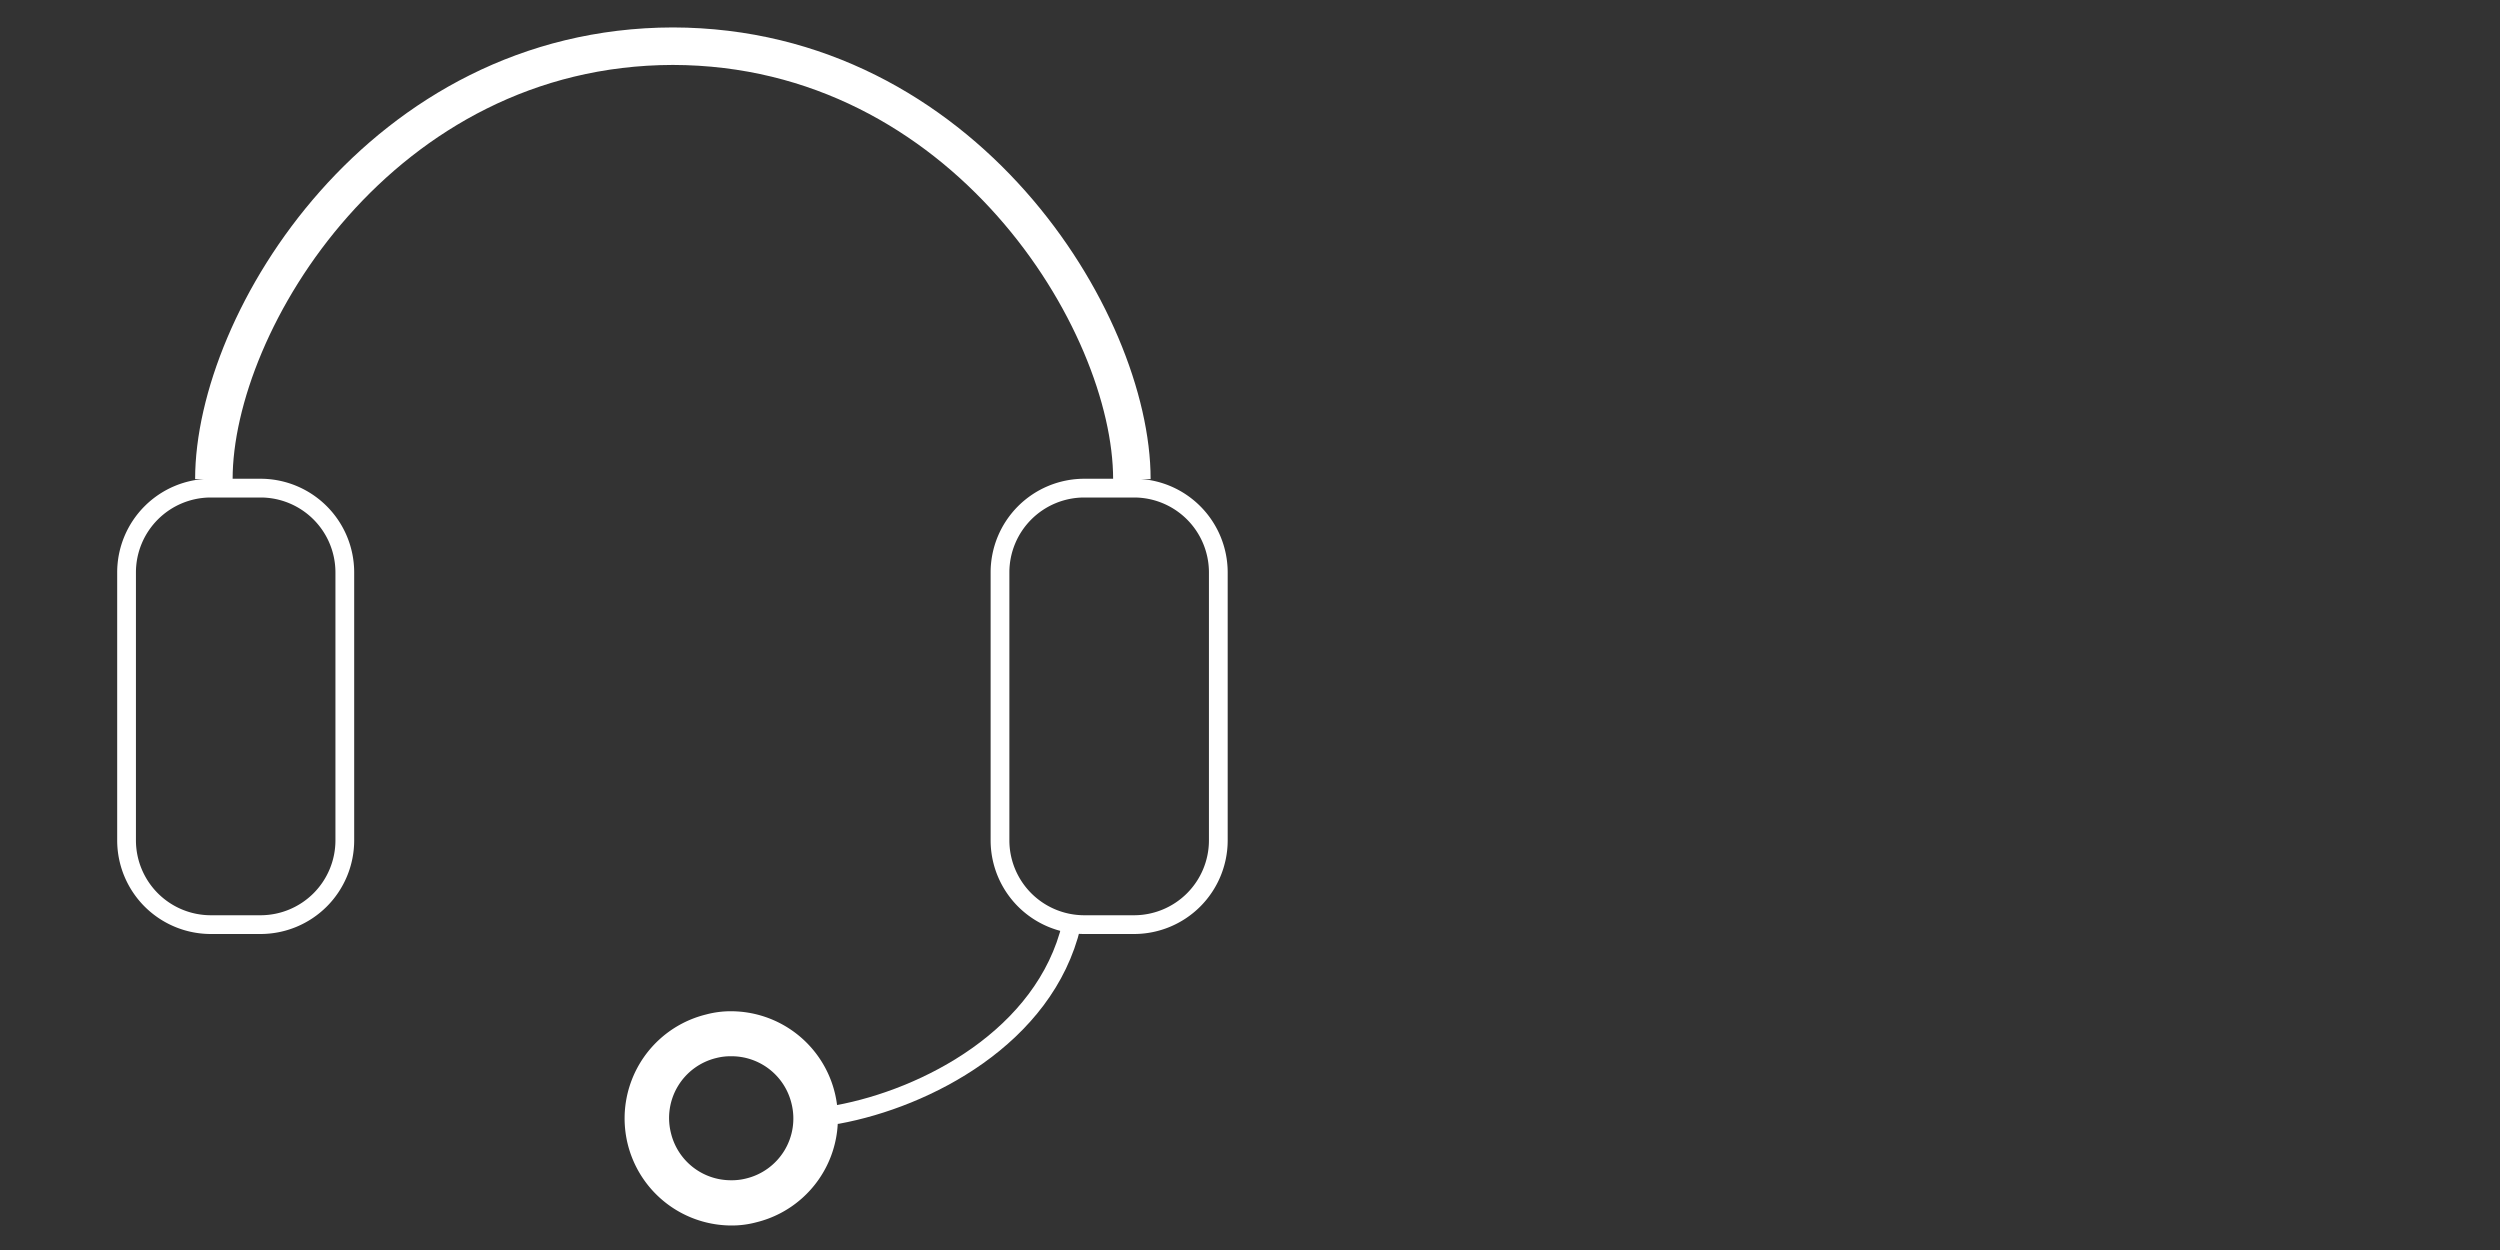 <svg id="Layer_1" data-name="Layer 1" xmlns="http://www.w3.org/2000/svg" viewBox="0 0 400 200"><rect x="0" y="0" width="400" height="200" fill="#333333" stroke="none"/><defs><style>.cls-1,.cls-2,.cls-4{fill:none;stroke:#fff;stroke-miterlimit:10;}.cls-1{stroke-linecap:round;}.cls-1,.cls-4{stroke-width:3px;}.cls-2{stroke-width:6px;}.cls-3{fill:#fff;}</style></defs><path class="cls-1" d="M134,178.32c14.11-2.59,33.19-12.38,37.44-30.31"/><path class="cls-2" d="M181.1,76.66c0-25.27-26.93-69.19-73.44-69.27-46.59.08-73.44,44-73.44,69.27"/><path class="cls-3" d="M117,161.83V169a9.87,9.87,0,0,1,9.64,7.56,9.87,9.87,0,0,1-7.27,12,9.14,9.14,0,0,1-2.37.28,9.86,9.86,0,0,1-9.65-7.56,9.87,9.87,0,0,1,7.27-12A9.18,9.18,0,0,1,117,169v-7.2m0,0a15.17,15.17,0,0,0-4,.51,17.13,17.13,0,0,0,4,33.77,15.15,15.15,0,0,0,4-.51,17.13,17.13,0,0,0-4-33.77Z"/><path class="cls-4" d="M181.46,147.94h-8A13.49,13.49,0,0,1,160,134.47V91.56A13.49,13.49,0,0,1,173.47,78.1h8a13.49,13.49,0,0,1,13.46,13.46v42.91A13.49,13.49,0,0,1,181.46,147.94Z"/><path class="cls-4" d="M41.71,147.94h-8a13.49,13.49,0,0,1-13.46-13.47V91.56A13.49,13.49,0,0,1,33.71,78.1h8A13.49,13.49,0,0,1,55.17,91.56v42.91A13.49,13.49,0,0,1,41.71,147.94Z"/></svg>